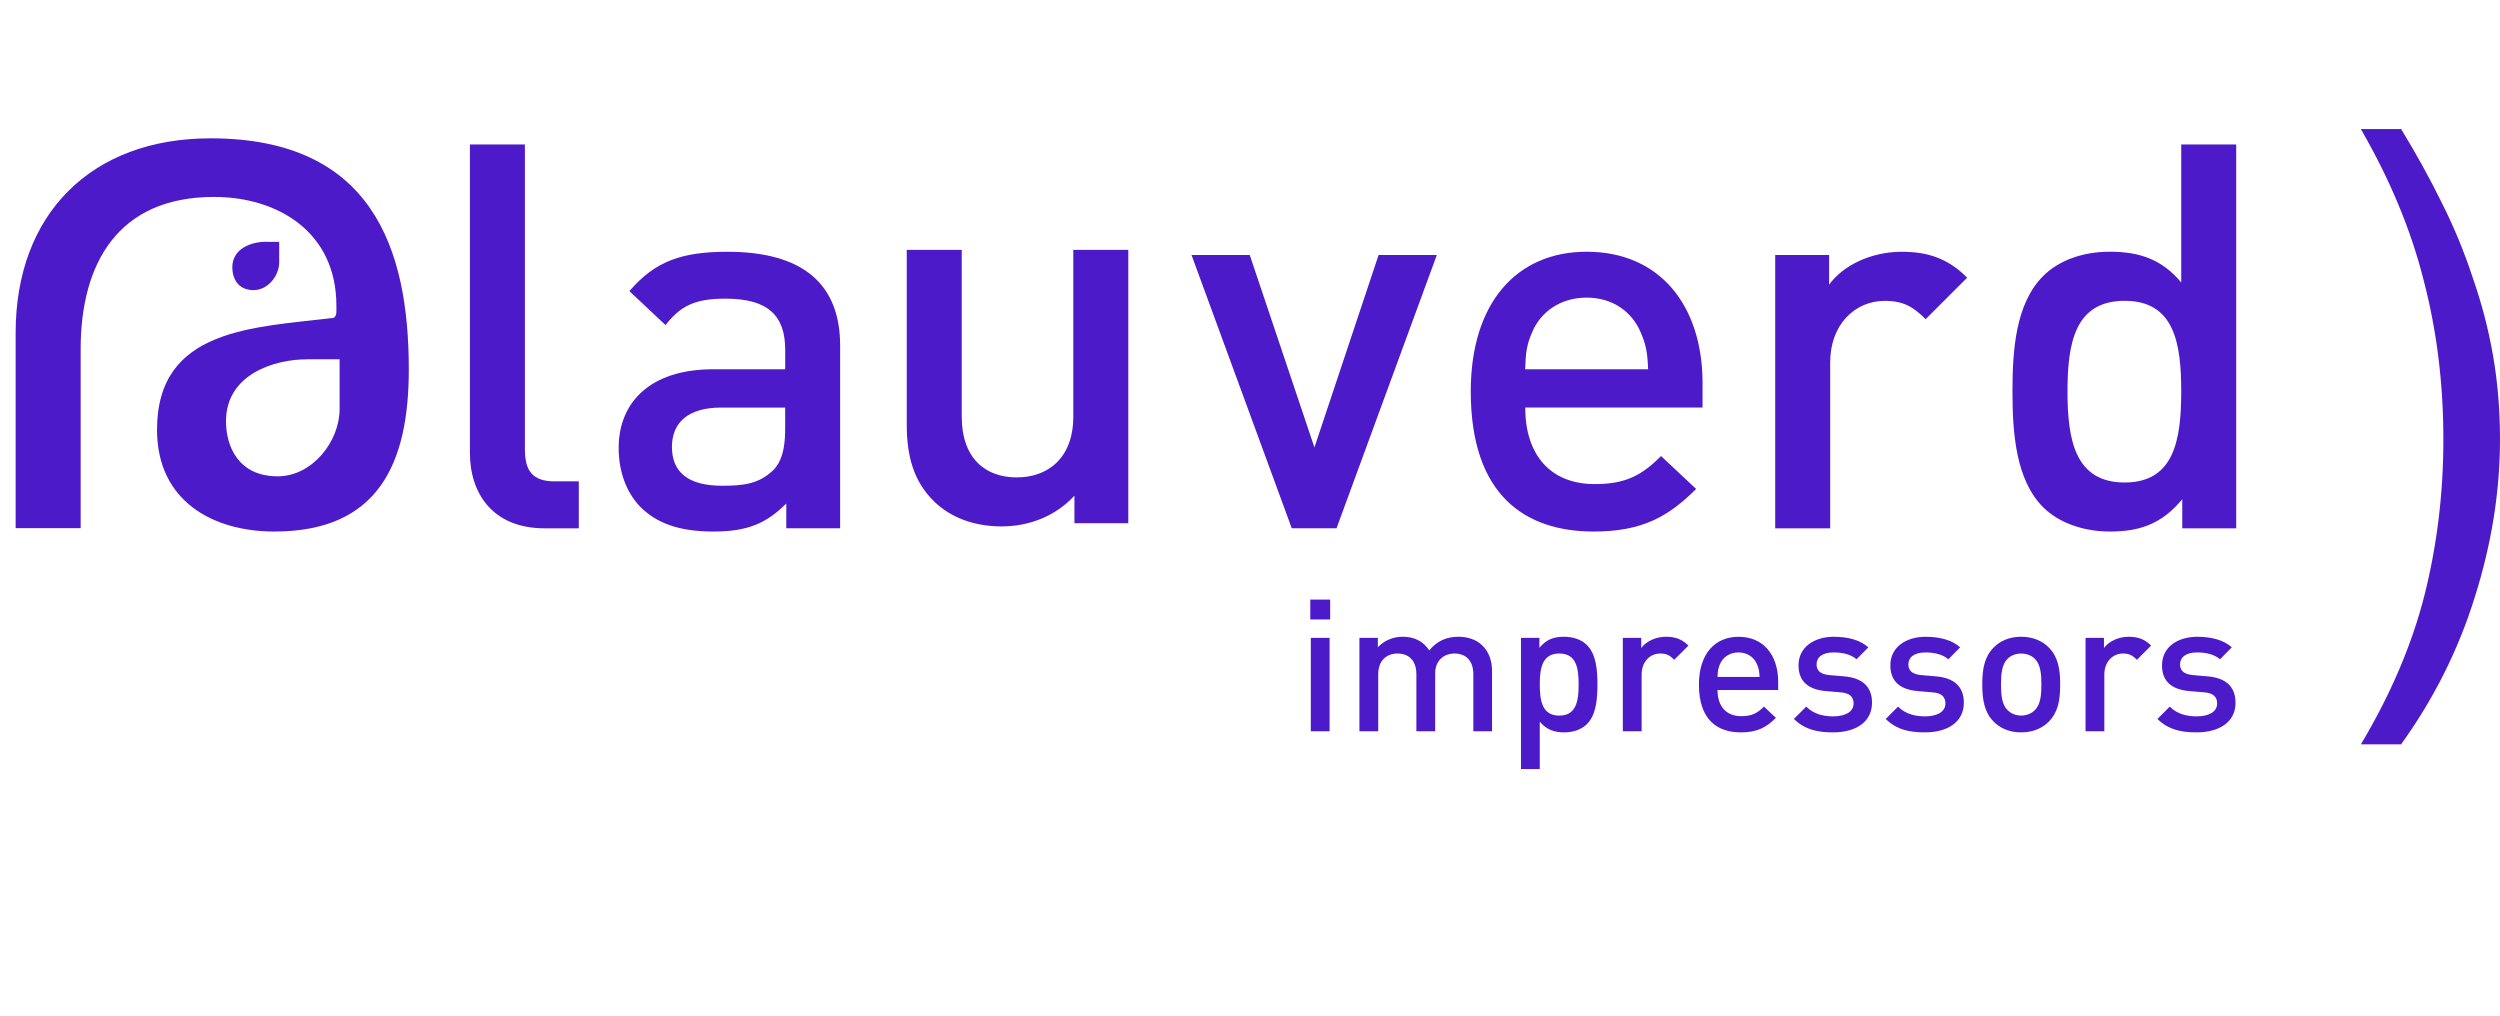 <?xml version="1.0" encoding="UTF-8"?><svg id="Capa_1" xmlns="http://www.w3.org/2000/svg" viewBox="0 0 530.63 215.58"><defs><style>.cls-1{fill:#4d1aca;}</style></defs><path class="cls-1" d="M282.21,135.39h-3.99s0,19.82,0,19.82h3.99s0-19.82,0-19.82Zm.12-8.13h-4.22s0,4.22,0,4.22h4.22s0-4.22,0-4.22Z"/><path class="cls-1" d="M316.69,155.21v-12.67c0-2.23-.59-4.1-2.11-5.59-1.17-1.13-2.97-1.8-5-1.8-2.62,0-4.61,.94-6.22,2.89-1.25-1.92-3.17-2.89-5.63-2.89-1.99,0-3.95,.78-5.28,2.23v-1.99s-3.91,0-3.91,0v19.82s3.99,0,3.99,0v-12.08c0-3.05,1.88-4.42,4.11-4.42,2.23,0,3.99,1.33,3.99,4.42v12.08s3.99,0,3.99,0v-12.28c0-2.85,1.96-4.22,4.11-4.22,2.23,0,3.99,1.33,3.99,4.42v12.08s3.99,0,3.99,0Z"/><path class="cls-1" d="M335.07,145.28c0,3.52-.51,6.61-4.11,6.61-3.6,0-4.14-3.09-4.14-6.61,0-3.52,.55-6.57,4.14-6.57,3.6,0,4.11,3.05,4.11,6.57m3.99,0c0-3.01-.24-6.37-2.23-8.37-1.09-1.1-2.85-1.76-4.85-1.76-2.15,0-3.75,.55-5.24,2.35v-2.11s-3.91,0-3.91,0v27.84s3.99,0,3.99,0v-10.05c1.45,1.72,3.09,2.27,5.2,2.27,1.99,0,3.71-.66,4.81-1.76,1.99-1.99,2.23-5.4,2.23-8.41"/><path class="cls-1" d="M358.37,137.03c-1.37-1.37-2.81-1.88-4.73-1.88-2.23,0-4.26,.98-5.28,2.39v-2.15s-3.91,0-3.91,0v19.82s3.99,0,3.99,0v-12.04c0-2.74,1.8-4.46,3.95-4.46,1.37,0,2.07,.43,2.97,1.33l3.01-3.01Z"/><path class="cls-1" d="M373.46,143.68h-8.91c.04-1.21,.12-1.8,.51-2.7,.63-1.49,2.07-2.5,3.95-2.5s3.28,1.02,3.91,2.5c.39,.9,.51,1.49,.55,2.7m3.95,2.78v-1.76c0-5.63-3.09-9.54-8.41-9.54-5.08,0-8.41,3.71-8.41,10.13,0,7.55,3.95,10.16,8.91,10.16,3.48,0,5.39-1.06,7.43-3.09l-2.54-2.38c-1.41,1.41-2.58,2.03-4.81,2.03-3.25,0-5.04-2.15-5.04-5.55h12.86Z"/><path class="cls-1" d="M397.34,149.15c0-3.52-2.19-5.28-5.9-5.59l-3.13-.27c-2.11-.19-2.74-1.09-2.74-2.27,0-1.49,1.21-2.54,3.6-2.54,1.88,0,3.64,.39,4.89,1.45l2.5-2.54c-1.84-1.6-4.38-2.23-7.35-2.23-4.14,0-7.47,2.19-7.47,6.06,0,3.48,2.15,5.16,5.86,5.47l3.17,.27c1.91,.16,2.66,1.02,2.66,2.35,0,1.88-1.92,2.74-4.34,2.74-1.96,0-4.1-.43-5.71-2.07l-2.62,2.62c2.35,2.31,5.08,2.85,8.33,2.85,4.73,0,8.25-2.15,8.25-6.29"/><path class="cls-1" d="M416.83,149.15c0-3.52-2.19-5.28-5.9-5.59l-3.13-.27c-2.11-.19-2.74-1.09-2.74-2.27,0-1.49,1.21-2.54,3.6-2.54,1.88,0,3.63,.39,4.89,1.45l2.5-2.54c-1.84-1.6-4.38-2.23-7.35-2.23-4.14,0-7.47,2.19-7.47,6.06,0,3.48,2.15,5.16,5.86,5.47l3.17,.27c1.92,.16,2.66,1.02,2.66,2.35,0,1.88-1.92,2.74-4.34,2.74-1.95,0-4.1-.43-5.71-2.07l-2.62,2.62c2.34,2.31,5.08,2.85,8.33,2.85,4.73,0,8.25-2.15,8.25-6.29"/><path class="cls-1" d="M433.29,145.28c0,2.15-.16,4.22-1.37,5.43-.74,.74-1.76,1.17-2.93,1.17-1.17,0-2.15-.43-2.9-1.17-1.21-1.21-1.37-3.28-1.37-5.43,0-2.15,.16-4.22,1.37-5.43,.74-.74,1.72-1.13,2.9-1.13,1.17,0,2.19,.39,2.93,1.13,1.21,1.21,1.37,3.28,1.37,5.43m3.99,0c0-3.32-.47-5.82-2.35-7.78-1.29-1.33-3.24-2.35-5.94-2.35-2.7,0-4.61,1.02-5.9,2.35-1.88,1.95-2.35,4.46-2.35,7.78s.47,5.86,2.35,7.82c1.29,1.33,3.2,2.35,5.9,2.35,2.7,0,4.65-1.02,5.94-2.35,1.88-1.95,2.35-4.46,2.35-7.82"/><path class="cls-1" d="M456.58,137.03c-1.37-1.37-2.82-1.88-4.73-1.88-2.23,0-4.26,.98-5.28,2.39v-2.15s-3.91,0-3.91,0v19.82s3.99,0,3.99,0v-12.04c0-2.74,1.8-4.46,3.95-4.46,1.37,0,2.07,.43,2.97,1.33l3.01-3.01Z"/><path class="cls-1" d="M474.49,149.15c0-3.52-2.19-5.28-5.9-5.59l-3.13-.27c-2.11-.19-2.74-1.09-2.74-2.27,0-1.49,1.21-2.54,3.6-2.54,1.88,0,3.64,.39,4.89,1.45l2.5-2.54c-1.84-1.6-4.38-2.23-7.35-2.23-4.15,0-7.47,2.19-7.47,6.06,0,3.48,2.15,5.16,5.87,5.47l3.17,.27c1.92,.16,2.66,1.02,2.66,2.35,0,1.88-1.91,2.74-4.34,2.74-1.95,0-4.1-.43-5.71-2.07l-2.62,2.62c2.35,2.31,5.08,2.85,8.33,2.85,4.73,0,8.25-2.15,8.25-6.29"/><path class="cls-1" d="M122.85,112.13v-9.96s-5.15,0-5.15,0c-4.69,0-6.29-2.29-6.29-6.75V30.66s-11.67,0-11.67,0V96.12c0,8.58,4.8,16.02,15.9,16.02h7.21Z"/><path class="cls-1" d="M166.65,91.2c0,4.12-.8,6.87-2.52,8.58-3.09,2.98-6.41,3.32-10.87,3.32-7.32,0-10.64-2.98-10.64-8.24,0-5.26,3.55-8.35,10.41-8.35h13.62v4.69Zm11.67,20.94v-38.79c0-13.16-8.01-19.91-23.91-19.91-9.61,0-15.33,1.94-20.82,8.35l7.67,7.21c3.21-4.12,6.29-5.61,12.7-5.61,9.04,0,12.7,3.55,12.7,10.87v4.12h-15.33c-13.27,0-20.02,6.98-20.02,16.71,0,4.92,1.6,9.38,4.57,12.47,3.55,3.55,8.35,5.26,15.56,5.26,7.21,0,11.21-1.72,15.45-5.95v5.26s11.44,0,11.44,0Z"/><path class="cls-1" d="M239.48,111.05V53.04s-11.67,0-11.67,0v35.36c0,8.93-5.49,12.93-12.01,12.93-6.52,0-11.67-3.89-11.67-12.93V53.04s-11.67,0-11.67,0v37.07c0,6.52,1.37,12.01,5.84,16.36,3.43,3.32,8.35,5.26,14.3,5.26,5.83,0,11.44-2.17,15.45-6.52v5.84s11.45,0,11.45,0Z"/><polygon class="cls-1" points="304.97 54.12 292.61 54.12 278.99 94.97 265.26 54.12 252.9 54.12 274.18 112.13 283.68 112.13 304.97 54.12"/><path class="cls-1" d="M349.81,78.38h-26.09c.11-3.55,.34-5.26,1.49-7.89,1.83-4.35,6.06-7.32,11.56-7.32,5.49,0,9.61,2.98,11.44,7.32,1.15,2.63,1.49,4.35,1.6,7.89m11.56,8.12v-5.15c0-16.48-9.04-27.92-24.6-27.92-14.88,0-24.6,10.87-24.6,29.64,0,22.08,11.56,29.75,26.09,29.75,10.18,0,15.79-3.09,21.74-9.04l-7.44-6.98c-4.12,4.12-7.55,5.95-14.07,5.95-9.5,0-14.76-6.29-14.76-16.25h37.65Z"/><path class="cls-1" d="M417.53,58.93c-4.01-4.01-8.24-5.49-13.85-5.49-6.52,0-12.47,2.86-15.45,6.98v-6.29s-11.44,0-11.44,0v58.01s11.67,0,11.67,0v-35.24c0-8.01,5.26-13.04,11.56-13.04,4,0,6.07,1.26,8.7,3.89l8.81-8.81Z"/><path class="cls-1" d="M462.97,83.07c0,10.3-1.49,19.34-12.01,19.34-10.53,0-12.13-9.04-12.13-19.34,0-10.3,1.6-19.22,12.13-19.22,10.53,0,12.01,8.93,12.01,19.22m11.67,29.06V30.66s-11.67,0-11.67,0v29.29c-4.23-5.04-9.04-6.52-15.22-6.52-5.84,0-10.87,1.94-14.08,5.15-5.84,5.83-6.52,15.68-6.52,24.49,0,8.81,.69,18.77,6.52,24.6,3.2,3.2,8.35,5.15,14.19,5.15,6.29,0,10.98-1.6,15.33-6.86v6.18s11.44,0,11.44,0Z"/><path class="cls-1" d="M44.67,29.36c34.23,0,42.1,23.24,42.1,49.05,0,20.04-6.5,34.41-28.55,34.41-13.09,0-24.89-6.5-24.89-21.6,0-21.6,20.55-21.69,37.54-23.76,.63-.66,.53-.77,.53-2.6,0-15.56-12.36-23.06-25.99-23.06-20.5,0-28.19,14.28-28.29,31.94v38.36s-13.8,0-13.8,0v-41.47c0-25.17,16.01-41.27,41.36-41.27m20.59,46.91c-6.95-.06-17.3,3.15-17.3,13.12,0,5.4,2.65,11.71,10.98,11.71,7.32,0,13.18-7.41,13.13-14.37v-10.47s-6.81,0-6.81,0Zm-8.82-24.94h2.81v4.32c.02,2.87-2.4,5.93-5.42,5.93-3.44,0-4.53-2.61-4.53-4.84,0-4.12,4.27-5.44,7.14-5.42"/><path class="cls-1" d="M501.09,157.98h8.55c6.95-9.66,12.17-20.08,15.64-31.24,3.56-11.26,5.35-22.42,5.35-33.49,0-6.19-.49-12.11-1.47-17.73-.98-5.63-2.41-11.12-4.28-16.47-1.78-5.44-3.96-10.74-6.55-15.9-2.58-5.26-5.48-10.51-8.69-15.76h-8.55c6.24,10.79,10.69,21.53,13.37,32.23,2.76,10.6,4.15,21.82,4.15,33.64,0,11.45-1.34,22.47-4.01,33.07-2.67,10.51-7.17,21.06-13.5,31.66"/></svg>